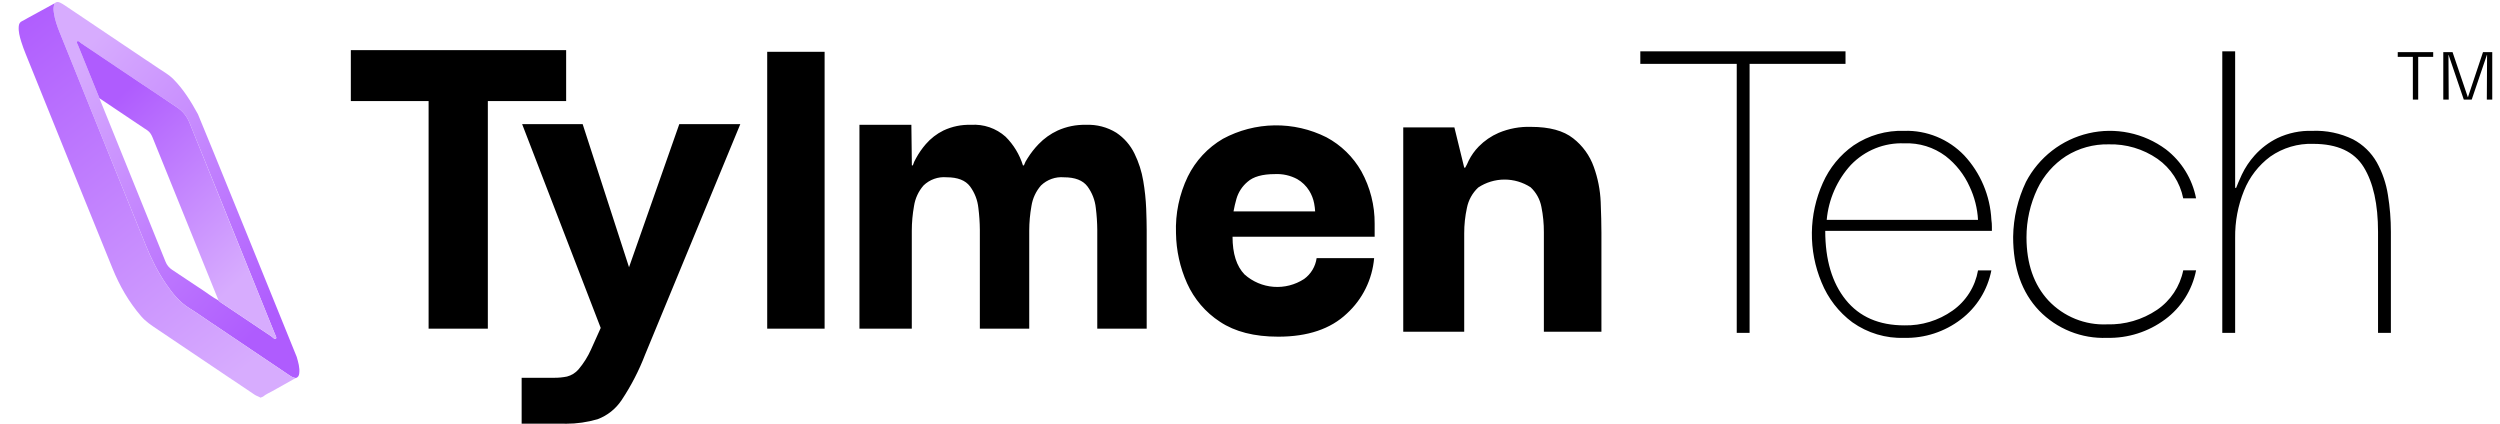 <svg width="295" height="50" viewBox="0 0 295 50" fill="none" xmlns="http://www.w3.org/2000/svg">
<path d="M66.448 49.993H61.554V44.578H65.413C65.916 44.581 66.418 44.532 66.911 44.431C67.436 44.295 67.908 44.001 68.265 43.588C68.859 42.884 69.354 42.1 69.733 41.258L70.885 38.696L61.611 14.644H68.753L74.225 31.533L80.157 14.644H87.357L76.124 41.84C75.401 43.724 74.474 45.522 73.359 47.199C72.671 48.242 71.673 49.037 70.508 49.47C69.306 49.821 68.061 50 66.81 50C66.689 50 66.571 49.999 66.448 49.993ZM240.612 36.65C238.571 34.507 237.55 31.606 237.55 27.949C237.583 25.7 238.1 23.485 239.066 21.459C239.819 20.023 240.869 18.768 242.144 17.779C243.419 16.791 244.89 16.09 246.456 15.727C248.022 15.363 249.648 15.344 251.222 15.672C252.796 15.999 254.282 16.665 255.579 17.625C257.425 19.047 258.691 21.104 259.138 23.407H257.621C257.242 21.516 256.154 19.845 254.586 18.745C252.888 17.572 250.866 16.973 248.81 17.033C247.04 16.995 245.297 17.477 243.792 18.421C242.332 19.368 241.161 20.706 240.409 22.286C239.562 24.071 239.123 26.026 239.126 28.006C239.126 31.115 239.991 33.603 241.722 35.471C242.61 36.409 243.687 37.144 244.879 37.628C246.072 38.111 247.352 38.332 248.636 38.274C250.728 38.334 252.787 37.736 254.529 36.562C256.125 35.479 257.235 33.805 257.621 31.902H259.138C258.682 34.222 257.38 36.285 255.492 37.682C253.509 39.157 251.097 39.925 248.636 39.866C247.15 39.926 245.669 39.671 244.287 39.118C242.905 38.564 241.653 37.723 240.612 36.65ZM218.586 38.037C216.964 36.832 215.703 35.199 214.94 33.316C214.164 31.46 213.776 29.461 213.801 27.446C213.826 25.431 214.263 23.442 215.085 21.606C215.874 19.812 217.135 18.271 218.731 17.153C220.5 15.966 222.591 15.367 224.713 15.44C226.023 15.401 227.328 15.639 228.543 16.136C229.758 16.634 230.858 17.382 231.772 18.332C233.703 20.402 234.842 23.1 234.984 25.942C235.026 26.215 235.045 26.491 235.043 26.768V27.24H215.378C215.378 30.661 216.185 33.374 217.799 35.381C219.413 37.388 221.718 38.392 224.714 38.394C226.745 38.439 228.738 37.829 230.403 36.653C231.189 36.1 231.858 35.397 232.374 34.582C232.89 33.767 233.241 32.857 233.408 31.904H234.982C234.531 34.213 233.253 36.271 231.393 37.684C229.473 39.152 227.119 39.921 224.713 39.868C222.529 39.947 220.38 39.304 218.59 38.037H218.586ZM218.411 19.452C216.775 21.236 215.769 23.519 215.553 25.942H233.406C233.332 24.582 232.994 23.249 232.413 22.02C231.777 20.603 230.805 19.367 229.584 18.42C228.178 17.371 226.459 16.84 224.713 16.915C223.545 16.866 222.38 17.066 221.294 17.504C220.209 17.941 219.227 18.605 218.412 19.453L218.411 19.452ZM143.959 37.97C142.257 36.865 140.908 35.286 140.072 33.424C139.241 31.569 138.797 29.561 138.767 27.525C138.679 25.213 139.157 22.915 140.16 20.835C141.079 18.969 142.522 17.418 144.308 16.376C146.183 15.366 148.27 14.823 150.394 14.793C152.519 14.762 154.62 15.244 156.523 16.2C158.243 17.119 159.672 18.512 160.642 20.218C161.686 22.11 162.226 24.243 162.209 26.409V27.933H145.439C145.439 29.928 145.913 31.414 146.861 32.392C147.816 33.239 149.018 33.748 150.284 33.844C151.55 33.94 152.813 33.616 153.882 32.922C154.281 32.635 154.618 32.268 154.872 31.844C155.126 31.421 155.293 30.949 155.362 30.459H162.148C161.93 32.972 160.78 35.309 158.928 37C157.013 38.819 154.315 39.728 150.833 39.728C148.01 39.729 145.718 39.143 143.959 37.97ZM147.209 21.454C146.588 21.974 146.134 22.668 145.904 23.449C145.763 23.942 145.646 24.441 145.555 24.945H155.187C155.169 24.63 155.13 24.317 155.071 24.006C154.971 23.476 154.774 22.969 154.491 22.511C154.137 21.939 153.649 21.465 153.069 21.132C152.258 20.699 151.346 20.496 150.429 20.544C148.959 20.544 147.886 20.848 147.209 21.454ZM280.608 39.275V27.358C280.608 24.093 280.045 21.546 278.917 19.719C277.79 17.892 275.806 16.978 272.966 16.976C271.158 16.91 269.378 17.438 267.89 18.479C266.512 19.502 265.441 20.89 264.796 22.491C264.078 24.258 263.722 26.154 263.747 28.065V39.275H262.23V6.061H263.747V22.168H263.864C263.981 21.854 264.204 21.333 264.535 20.605C264.929 19.778 265.44 19.013 266.051 18.334C266.809 17.488 267.72 16.797 268.735 16.298C270.02 15.689 271.429 15.395 272.848 15.441C274.509 15.371 276.162 15.716 277.661 16.445C278.832 17.061 279.804 18.002 280.462 19.158C281.121 20.348 281.565 21.647 281.773 22.994C282.009 24.437 282.127 25.897 282.124 27.36V39.275H280.608ZM204.935 39.275V7.535H193.557V6.061H217.771V7.535H206.452V39.275H204.935ZM182.177 39.143V27.41C182.182 26.405 182.085 25.403 181.887 24.418C181.72 23.526 181.272 22.712 180.61 22.098C179.687 21.5 178.613 21.184 177.516 21.189C176.42 21.194 175.348 21.519 174.431 22.126C173.745 22.766 173.278 23.609 173.096 24.534C172.882 25.516 172.775 26.519 172.777 27.525V39.145H165.583V15.031H171.617L172.779 19.783H172.895C173.049 19.519 173.184 19.244 173.301 18.962C173.609 18.345 174.01 17.78 174.49 17.289C175.164 16.604 175.962 16.056 176.84 15.676C178.053 15.166 179.359 14.926 180.671 14.971C182.837 14.971 184.491 15.421 185.632 16.321C186.747 17.186 187.593 18.357 188.068 19.695C188.548 21.023 188.822 22.419 188.881 23.831C188.938 25.239 188.967 26.452 188.968 27.469V39.145L182.177 39.143ZM115.622 38.781V27.107C115.614 26.247 115.556 25.389 115.448 24.537C115.353 23.616 115.013 22.739 114.465 21.997C113.926 21.278 113.003 20.918 111.694 20.918C111.2 20.875 110.703 20.939 110.235 21.105C109.767 21.271 109.34 21.536 108.981 21.881C108.384 22.564 107.993 23.405 107.855 24.305C107.682 25.267 107.594 26.243 107.592 27.221V38.783H101.414V14.73H107.542L107.6 19.517H107.714C107.806 19.221 107.933 18.936 108.091 18.671C108.416 18.076 108.803 17.518 109.246 17.007C109.826 16.337 110.533 15.791 111.324 15.401C112.344 14.921 113.462 14.691 114.586 14.73C115.323 14.68 116.062 14.778 116.761 15.018C117.459 15.259 118.104 15.637 118.657 16.131C119.605 17.073 120.309 18.236 120.707 19.517H120.823C120.929 19.217 121.075 18.932 121.256 18.671C121.631 18.072 122.066 17.514 122.555 17.007C123.2 16.335 123.964 15.791 124.806 15.401C125.858 14.928 127.001 14.698 128.152 14.73C129.411 14.674 130.657 15 131.731 15.664C132.645 16.276 133.382 17.122 133.866 18.116C134.37 19.139 134.72 20.231 134.906 21.357C135.09 22.438 135.206 23.531 135.251 24.627C135.289 25.658 135.309 26.505 135.309 27.166V38.782H129.478V27.106C129.47 26.248 129.413 25.391 129.306 24.54C129.21 23.619 128.87 22.742 128.323 22C127.783 21.281 126.859 20.921 125.551 20.921C125.057 20.878 124.56 20.941 124.092 21.108C123.624 21.274 123.196 21.539 122.838 21.885C122.241 22.567 121.851 23.408 121.711 24.307C121.539 25.27 121.451 26.246 121.449 27.224V38.784L115.622 38.781ZM50.575 38.783V11.927H41.398V5.914H66.805V11.927H57.565V38.783H50.575ZM90.53 38.783V6.116H97.304V38.781L90.53 38.783ZM293.445 11.753L293.475 6.48H293.453L291.662 11.753H290.727L288.937 6.48H288.918L288.948 11.753H288.308V6.151H289.401L291.202 11.463H291.221L292.994 6.151H294.086V11.753H293.445ZM284.717 11.753V6.709H282.934V6.151H287.117V6.709H285.347V11.754L284.717 11.753Z" fill="black"/>
<path d="M34.191 44.315C31.193 42.296 28.195 40.278 25.195 38.263L25.198 38.271C25.029 38.157 24.859 38.044 24.69 37.93C23.91 37.405 23.143 36.858 22.343 36.366C21.178 35.648 20.353 34.617 19.598 33.513C18.622 32.086 17.853 30.55 17.205 28.949C13.825 20.591 10.444 12.234 7.062 3.877C6.75 3.104 6.47 2.317 6.354 1.485C6.301 1.108 6.279 0.729 6.473 0.378C6.663 0.173 6.886 0.216 7.099 0.314C7.293 0.408 7.48 0.518 7.658 0.641C10.876 2.801 14.092 4.963 17.306 7.127C17.306 7.125 17.306 7.123 17.307 7.121C17.766 7.43 18.226 7.739 18.685 8.048C19.293 8.458 19.942 8.816 20.464 9.344C21.664 10.557 22.545 11.992 23.357 13.476C23.53 13.794 34.986 42.013 35.016 42.121C35.193 42.754 35.392 43.383 35.312 44.055C35.281 44.321 35.185 44.533 34.9 44.605C34.638 44.574 34.41 44.462 34.191 44.315ZM23.828 34.171C24.479 34.602 25.093 35.089 25.786 35.454C25.872 35.55 25.97 35.634 26.078 35.703C28.072 37.039 30.063 38.376 32.053 39.715C32.214 39.822 32.399 40.088 32.557 39.961C32.686 39.856 32.507 39.585 32.431 39.397C29.079 31.113 25.73 22.827 22.383 14.54C22.058 13.733 21.595 13.136 20.86 12.649C19.533 11.773 18.212 10.887 16.891 10.002C16.89 10.004 16.89 10.006 16.89 10.008C14.448 8.373 12.008 6.736 9.57 5.097C9.426 5.001 9.259 4.765 9.116 4.88C8.987 4.984 9.157 5.215 9.223 5.38C10.055 7.45 10.89 9.52 11.728 11.588C14.328 18.016 16.929 24.444 19.529 30.872C19.681 31.267 19.955 31.605 20.311 31.837C21.395 32.546 22.468 33.273 23.548 33.991C23.547 33.988 23.546 33.985 23.544 33.982C23.639 34.045 23.733 34.108 23.828 34.171Z" fill="url(#paint0_linear_2162_14370)"/>
<path d="M30.054 46.581C29.171 45.986 28.288 45.391 27.404 44.798C27.404 44.8 27.405 44.803 27.406 44.806C24.442 42.809 21.478 40.814 18.512 38.82C17.849 38.375 17.189 37.937 16.659 37.322C15.202 35.634 14.11 33.724 13.276 31.672C9.849 23.243 6.435 14.81 3.033 6.372C2.838 5.891 2.656 5.403 2.503 4.907C2.322 4.319 2.158 3.723 2.214 3.094C2.239 2.815 2.341 2.606 2.615 2.486C2.841 2.386 3.049 2.246 3.267 2.128C4.335 1.543 5.404 0.96 6.473 0.377C6.278 0.729 6.3 1.107 6.353 1.484C6.47 2.316 6.749 3.103 7.061 3.876C10.44 12.235 13.821 20.592 17.205 28.948C17.852 30.549 18.621 32.085 19.598 33.512C20.353 34.616 21.177 35.648 22.342 36.365C23.143 36.857 23.909 37.404 24.689 37.929C24.852 38.038 25.014 38.147 25.177 38.257C25.176 38.254 25.175 38.251 25.173 38.248C28.18 40.269 31.185 42.291 34.191 44.314C34.41 44.462 34.637 44.574 34.9 44.604C33.984 45.117 33.064 45.622 32.154 46.144C31.779 46.359 31.371 46.516 31.038 46.802L30.738 46.923C30.522 46.785 30.27 46.726 30.054 46.581Z" fill="url(#paint1_linear_2162_14370)"/>
<path d="M32.054 39.714C30.06 38.381 28.068 37.043 26.079 35.702C25.97 35.633 25.872 35.55 25.787 35.453C23.195 29.048 20.603 22.643 18.01 16.238C17.872 15.898 17.692 15.582 17.369 15.366C17.279 15.305 17.189 15.245 17.099 15.185C17.1 15.187 17.1 15.19 17.101 15.192C15.308 13.993 13.517 12.792 11.728 11.588L11.728 11.587C10.892 9.518 10.057 7.449 9.222 5.379C9.157 5.215 8.987 4.983 9.116 4.88C9.259 4.764 9.425 5 9.569 5.096C12.002 6.726 14.434 8.358 16.865 9.99C16.865 9.988 16.865 9.986 16.866 9.984C18.195 10.875 19.527 11.764 20.86 12.649C21.595 13.135 22.059 13.732 22.383 14.54C25.719 22.831 29.068 31.116 32.431 39.397C32.507 39.584 32.686 39.856 32.557 39.96C32.53 39.984 32.495 39.996 32.459 39.994C32.326 39.987 32.182 39.8 32.054 39.714Z" fill="url(#paint2_linear_2162_14370)"/>
<defs>
<linearGradient id="paint0_linear_2162_14370" x1="30.565" y1="38.715" x2="3.268" y2="12.981" gradientUnits="userSpaceOnUse">
<stop stop-color="#AF5CFE"/>
<stop offset="1" stop-color="#D7ACFE"/>
</linearGradient>
<linearGradient id="paint1_linear_2162_14370" x1="8.701" y1="-3.626" x2="39.198" y2="35.432" gradientUnits="userSpaceOnUse">
<stop stop-color="#AF5CFE"/>
<stop offset="1" stop-color="#D7ACFE"/>
</linearGradient>
<linearGradient id="paint2_linear_2162_14370" x1="15.099" y1="10.416" x2="32.544" y2="29.138" gradientUnits="userSpaceOnUse">
<stop stop-color="#AF5CFE"/>
<stop offset="1" stop-color="#D7ACFE"/>
</linearGradient>
</defs>
</svg>

